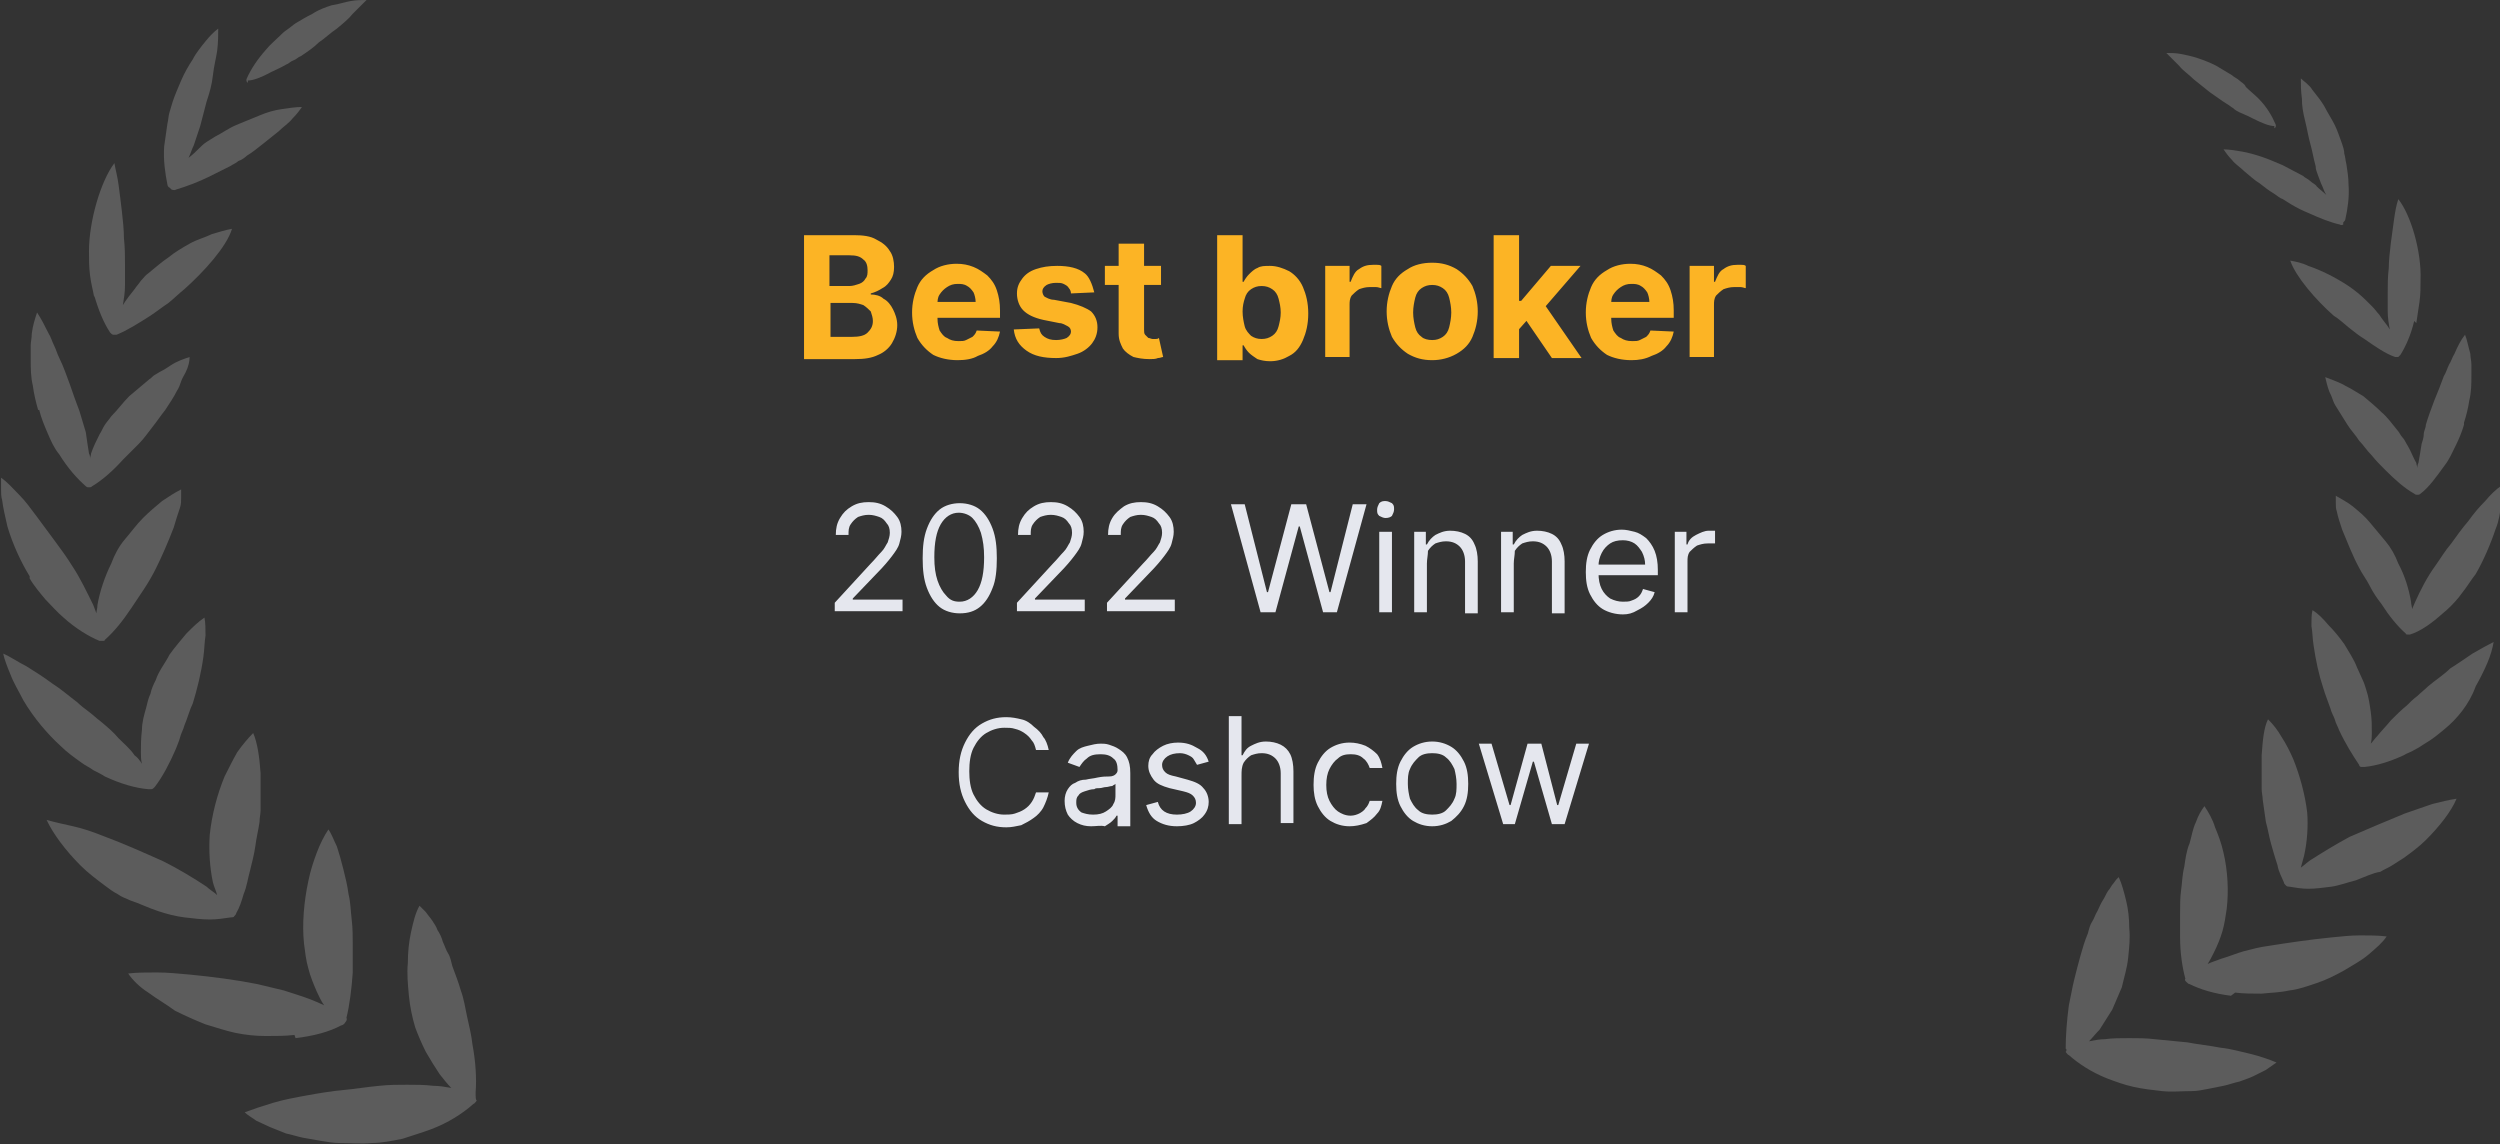 <?xml version="1.0" encoding="utf-8"?>
<!-- Generator: Adobe Illustrator 25.4.1, SVG Export Plug-In . SVG Version: 6.00 Build 0)  -->
<svg version="1.1" id="Layer_1" xmlns="http://www.w3.org/2000/svg" xmlns:xlink="http://www.w3.org/1999/xlink" x="0px" y="0px"
	 viewBox="0 0 236 108" style="enable-background:new 0 0 236 108;" xml:space="preserve">
<rect x="0" y="0" width="236" height="108" fill="#333333" stroke="none"/>
<style type="text/css">
	.st0{opacity:0.2;fill:#FFFFFF;enable-background:new    ;}
	.st1{fill:#FCB425;}
	.st2{fill:#E5E7EE;}
</style>
<path class="st0" d="M45,103.9c0,0-0.2,0.3-0.3,0.3c-1,0.9-2.4,1.8-4,2.4c-0.8,0.3-1.8,0.6-2.7,0.9c-1,0.2-2,0.4-2.9,0.4
	c-1,0.1-2,0-3.1,0c-0.5,0-1.1-0.1-1.7-0.2c-0.6-0.1-1.1-0.2-1.7-0.3c-0.5-0.1-1.1-0.3-1.6-0.4c-0.5-0.2-1-0.4-1.5-0.6
	c-0.4-0.2-0.9-0.4-1.3-0.6c-0.4-0.3-0.8-0.5-1.1-0.8c0.8-0.3,1.7-0.6,2.7-0.9c1-0.3,2.1-0.5,3.2-0.7c1.1-0.2,2.3-0.4,3.4-0.5
	c1.1-0.1,2.3-0.3,3.4-0.4c0.9-0.1,1.8-0.1,2.6-0.1c0.9,0,1.7,0,2.5,0.1c0.6,0,1.1,0.1,1.7,0.2c-0.4-0.4-0.7-0.8-1.1-1.3
	c-0.4-0.6-0.9-1.4-1.3-2.1c-0.4-0.8-0.7-1.5-1-2.3c-0.3-1-0.5-2-0.6-3c-0.1-1.1-0.2-2.1-0.1-3.1c0-1,0.1-2,0.3-2.9
	c0.2-0.9,0.4-1.8,0.8-2.5c0.2,0.2,0.4,0.4,0.6,0.6c0.2,0.3,0.4,0.5,0.6,0.8c0.2,0.3,0.4,0.6,0.5,0.9c0.2,0.3,0.4,0.7,0.5,1.1
	c0.2,0.4,0.3,0.8,0.5,1.1s0.3,0.8,0.4,1.2c0.3,0.8,0.6,1.6,0.8,2.3c0.3,0.8,0.4,1.6,0.6,2.5c0.2,0.9,0.4,1.7,0.5,2.6
	c0.3,1.6,0.4,3.2,0.3,4.5C44.9,103.6,44.9,103.8,45,103.9L45,103.9z M27.9,98c1.7-0.2,3.2-0.6,4.3-1.2c0.1,0,0.3-0.1,0.4-0.3
	c0.1-0.1,0.2-0.3,0.1-0.4c0.3-1.2,0.5-2.8,0.6-4.3c0-0.8,0-1.7,0-2.5s0-1.7-0.1-2.5c-0.1-0.8-0.1-1.6-0.3-2.4
	c-0.1-0.8-0.3-1.6-0.5-2.4c-0.2-0.8-0.4-1.5-0.6-2.1c-0.3-0.6-0.5-1.2-0.8-1.6c-0.4,0.6-0.8,1.4-1.1,2.2c-0.3,0.8-0.6,1.7-0.8,2.7
	c-0.4,1.9-0.6,4-0.4,5.9c0.1,0.8,0.2,1.6,0.4,2.3c0.2,0.8,0.5,1.5,0.8,2.2c0.2,0.4,0.4,0.9,0.7,1.3c-0.4-0.2-0.9-0.4-1.4-0.6
	c-0.8-0.3-1.5-0.5-2.4-0.8c-0.8-0.2-1.7-0.4-2.5-0.6c-2-0.4-4.3-0.7-6.4-0.9c-1.1-0.1-2.1-0.2-3.1-0.2c-1,0-1.9,0-2.7,0.1
	c0.4,0.6,1.1,1.3,1.9,1.8c0.8,0.6,1.7,1.1,2.5,1.7c1,0.5,1.9,0.9,2.9,1.3c1,0.3,1.9,0.6,2.8,0.8c1,0.2,1.9,0.3,2.9,0.3
	c1,0,1.8,0,2.7-0.1L27.9,98z M14.9,86c0.9,0.3,1.7,0.5,2.5,0.6c0.8,0.1,1.7,0.2,2.4,0.2c0.7,0,1.3-0.1,2-0.2c0.1,0,0.3,0,0.3-0.1
	c0.1-0.1,0.2-0.2,0.2-0.3c0.3-0.5,0.5-1.1,0.7-1.8c0.3-0.7,0.4-1.5,0.6-2.2c0.2-0.8,0.4-1.6,0.5-2.3c0.1-0.8,0.3-1.6,0.4-2.3
	c0-0.4,0.1-0.8,0.1-1.1c0-0.4,0-0.8,0-1.2c0-0.8,0-1.6,0-2.3c-0.1-1.5-0.3-2.9-0.7-3.8c-0.5,0.5-1,1.1-1.5,1.8
	c-0.4,0.7-0.8,1.5-1.2,2.3c-0.7,1.7-1.2,3.6-1.4,5.5c-0.1,1.5,0,3.1,0.3,4.5c0.1,0.4,0.3,0.8,0.4,1.2c-0.3-0.3-0.7-0.5-1-0.8
	c-1.2-0.8-2.7-1.7-4.1-2.4c-1.8-0.8-3.8-1.7-5.7-2.4c-1-0.4-1.9-0.7-2.8-0.9s-1.8-0.4-2.5-0.6c0.6,1.3,1.8,2.9,3.2,4.3
	c0.7,0.7,1.5,1.3,2.3,1.9c0.4,0.3,0.8,0.6,1.2,0.8c0.4,0.3,0.8,0.4,1.2,0.6C13.2,85.3,14,85.7,14.9,86L14.9,86z M5.7,70.4
	c0.6,0.6,1.3,1.1,2,1.6c0.4,0.3,0.7,0.4,1.1,0.7c0.4,0.2,0.8,0.4,1.1,0.6c1.5,0.7,2.9,1.1,4.1,1.2c0.1,0,0.2,0,0.3,0
	c0.1,0,0.2-0.1,0.3-0.2c0.7-0.9,1.4-2.2,2-3.6c0.1-0.3,0.3-0.7,0.4-1.1c0.1-0.4,0.3-0.7,0.4-1.1c0.3-0.7,0.5-1.5,0.8-2.1
	c0.4-1.3,0.8-2.9,1-4.4c0.1-0.7,0.1-1.4,0.2-2c0-0.6,0-1.2-0.1-1.7c-0.6,0.4-1.1,0.9-1.7,1.5c-0.5,0.6-1.1,1.3-1.6,2
	c-0.4,0.8-1,1.5-1.3,2.4c-0.2,0.4-0.4,0.8-0.5,1.3c-0.2,0.4-0.3,0.9-0.4,1.3c-0.2,0.7-0.4,1.4-0.4,2.1c-0.1,0.8-0.1,1.5-0.1,2.1
	c0,0.4,0,0.7,0.1,1.1c-0.2-0.3-0.4-0.6-0.7-0.8c-0.4-0.6-1-1.1-1.5-1.6c-0.5-0.6-1.1-1.1-1.7-1.6c-0.4-0.3-0.7-0.6-1.1-0.9
	c-0.4-0.3-0.8-0.6-1.1-0.9c-0.8-0.6-1.6-1.3-2.4-1.8c-0.8-0.6-1.6-1.1-2.4-1.6c-0.8-0.4-1.5-0.9-2.2-1.2C0.4,62.2,0.7,63,1,63.7
	c0.3,0.8,0.8,1.6,1.2,2.4C3.2,67.8,4.5,69.3,5.7,70.4L5.7,70.4z M2.8,54.6c0.4,0.7,1,1.4,1.5,2c0.6,0.6,1.1,1.2,1.7,1.7
	c1.1,1,2.4,1.8,3.4,2.2c0,0,0.1,0,0.3,0c0.1,0,0.2,0,0.2-0.1c0.9-0.8,1.7-1.8,2.5-3c0.4-0.6,0.8-1.2,1.2-1.8
	c0.4-0.6,0.8-1.3,1.1-1.9c0.6-1.2,1.2-2.6,1.7-3.9c0.2-0.7,0.4-1.3,0.6-1.9c0.1-0.3,0.1-0.6,0.1-0.9c0-0.3,0-0.5,0-0.8
	c-0.6,0.3-1.2,0.7-1.8,1.1c-0.6,0.5-1.2,1-1.8,1.6c-0.6,0.6-1.1,1.3-1.7,2s-1,1.5-1.3,2.3c-0.6,1.2-1.1,2.7-1.3,3.9
	c0,0.3-0.1,0.6-0.1,0.8c-0.1-0.3-0.2-0.5-0.3-0.8c-0.6-1.2-1.2-2.5-2-3.7c-0.5-0.8-1-1.5-1.6-2.3c-0.6-0.8-1.1-1.5-1.7-2.3
	c-0.6-0.8-1.1-1.5-1.7-2.1c-0.6-0.6-1.1-1.2-1.7-1.6c0,0.3,0,0.6,0,1c0,0.4,0,0.8,0.1,1.1c0.1,0.8,0.3,1.6,0.5,2.5
	c0.5,1.7,1.3,3.4,2.1,4.7L2.8,54.6z M3.7,38.7c0.2,0.8,0.5,1.5,0.8,2.2c0.3,0.7,0.6,1.4,1.1,2c0.8,1.3,1.7,2.3,2.5,3
	c0,0,0.1,0.1,0.2,0.1c0,0,0.1,0,0.1,0c0,0,0.1,0,0.1,0c0,0,0.1,0,0.2-0.1c1-0.6,2-1.5,2.9-2.5c0.5-0.5,1-1,1.5-1.5
	c0.5-0.5,0.9-1.1,1.3-1.6c0.4-0.5,0.8-1.1,1.2-1.6c0.4-0.6,0.8-1.2,1.1-1.8c0.2-0.3,0.3-0.6,0.4-0.9c0.1-0.3,0.3-0.6,0.4-0.8
	c0.3-0.6,0.4-1.1,0.4-1.5c-0.6,0.2-1.2,0.4-1.8,0.8c-0.3,0.2-0.6,0.4-1,0.6c-0.2,0.1-0.3,0.2-0.5,0.3c-0.2,0.1-0.3,0.3-0.5,0.4
	c-0.6,0.5-1.3,1.1-1.9,1.6c-0.6,0.6-1.1,1.3-1.7,1.9c-0.2,0.3-0.4,0.5-0.6,0.8c-0.2,0.3-0.3,0.6-0.5,0.9c-0.3,0.6-0.6,1.2-0.8,1.8
	c0,0.2-0.1,0.3-0.1,0.5c0-0.2,0-0.3-0.1-0.5c-0.1-0.6-0.2-1.3-0.3-2c-0.1-0.3-0.2-0.7-0.3-1c-0.1-0.3-0.2-0.7-0.3-1
	c-0.3-0.8-0.6-1.6-0.9-2.5c-0.3-0.8-0.6-1.7-1-2.5c-0.2-0.4-0.3-0.8-0.5-1.2c-0.2-0.4-0.3-0.8-0.5-1.1c-0.4-0.8-0.7-1.4-1.1-2
	c-0.2,0.6-0.4,1.2-0.5,2c0,0.4-0.1,0.8-0.1,1.1s0,0.8,0,1.3c0,0.8,0,1.7,0.2,2.5c0.1,0.8,0.3,1.6,0.5,2.3H3.7z M8.9,27.9
	c0.4,1.4,0.9,2.6,1.5,3.5c0.1,0.1,0.2,0.2,0.3,0.2c0.1,0,0.2,0,0.3,0c1-0.4,2.1-1.1,3.2-1.8c0.6-0.4,1.1-0.8,1.7-1.2
	c0.5-0.4,1-0.9,1.5-1.3c1.8-1.6,4-4,4.5-5.7c-0.6,0.1-1.2,0.3-1.9,0.5c-0.6,0.3-1.4,0.5-2.1,0.9c-0.7,0.4-1.4,0.8-2,1.3
	c-0.6,0.4-1.3,1-1.9,1.5c-0.3,0.2-0.4,0.4-0.7,0.7c-0.2,0.3-0.4,0.5-0.6,0.8c-0.4,0.5-0.8,1-1.1,1.5c0,0,0,0,0,0.1c0,0,0,0,0-0.1
	c0.1-0.6,0.2-1.2,0.2-1.9c0-0.3,0-0.6,0-1c0-0.3,0-0.6,0-0.9c0-0.8,0-1.6-0.1-2.5c0-0.8-0.1-1.7-0.2-2.6c-0.1-0.9-0.2-1.6-0.3-2.4
	c-0.1-0.8-0.3-1.5-0.4-2.1c-1.3,1.7-2.4,5.5-2.4,8.3c0,0.8,0,1.5,0.1,2.3c0.1,0.8,0.3,1.5,0.4,2.1L8.9,27.9z M16.2,17.9
	c0,0,0.3,0.1,0.4,0c1-0.3,2.1-0.7,3.3-1.3c0.6-0.3,1.2-0.6,1.8-0.9c0.3-0.2,0.6-0.3,0.8-0.5c0.3-0.1,0.6-0.3,0.8-0.5
	c0.5-0.3,1-0.7,1.5-1.1c0.5-0.4,1-0.8,1.5-1.2c0.4-0.4,1-0.8,1.3-1.2c0.4-0.4,0.7-0.8,0.9-1.1c-0.6,0-1.2,0.1-1.9,0.2
	c-0.7,0.1-1.4,0.3-2.1,0.6c-0.7,0.3-1.5,0.6-2.2,0.9c-0.7,0.3-1.4,0.8-2,1.1c-0.3,0.2-0.5,0.3-0.8,0.5c-0.3,0.2-0.5,0.4-0.7,0.6
	c-0.3,0.3-0.6,0.6-1,0.9c0.2-0.4,0.3-0.8,0.5-1.2c0.1-0.3,0.2-0.6,0.3-0.9c0.1-0.3,0.2-0.6,0.3-0.9c0.2-0.8,0.4-1.5,0.6-2.3
	C19.8,8.7,20,8,20.1,7.1s0.3-1.6,0.4-2.3c0.1-0.8,0.1-1.5,0.1-2.1c-0.4,0.3-0.8,0.7-1.2,1.2c-0.4,0.5-0.9,1.1-1.2,1.7
	c-0.4,0.6-0.8,1.3-1.1,2c-0.3,0.7-0.6,1.4-0.8,2c-0.1,0.3-0.2,0.7-0.3,1c-0.1,0.3-0.1,0.7-0.2,1.1c-0.1,0.7-0.2,1.4-0.3,2.1
	c-0.1,1.3,0.1,2.6,0.3,3.6c0,0.1,0.1,0.3,0.2,0.3L16.2,17.9z M23.4,7.6c0.5,0,1.3-0.3,2.2-0.8c0.4-0.2,0.9-0.4,1.4-0.7
	c0.3-0.1,0.4-0.3,0.7-0.4c0.3-0.1,0.4-0.3,0.7-0.4C29,4.9,29.6,4.5,30.1,4c0.6-0.4,1.1-0.9,1.7-1.3c0.6-0.5,1.1-0.9,1.5-1.4
	c0.4-0.4,0.9-0.9,1.3-1.3c-0.4,0-1,0-1.5,0.1c-0.6,0.1-1.1,0.3-1.8,0.4c-0.6,0.2-1.2,0.4-1.8,0.8c-0.6,0.3-1.1,0.6-1.6,0.9
	c-0.3,0.2-0.5,0.4-0.8,0.6c-0.3,0.2-0.5,0.4-0.7,0.6c-0.4,0.4-0.9,0.8-1.3,1.3c-0.8,0.9-1.4,1.8-1.8,2.7c-0.1,0.2,0,0.4,0.1,0.4V7.6
	z"/>
<path class="st1" d="M75.9,33.8V22.2h4.7c0.9,0,1.6,0.1,2.1,0.4c0.6,0.3,1,0.6,1.3,1.1c0.3,0.4,0.4,1,0.4,1.5c0,0.5-0.1,0.9-0.3,1.2
	c-0.2,0.3-0.4,0.6-0.8,0.8c-0.3,0.2-0.7,0.4-1.1,0.5v0.1c0.4,0,0.9,0.1,1.2,0.4c0.4,0.2,0.7,0.6,0.9,1c0.2,0.4,0.4,0.9,0.4,1.5
	c0,0.6-0.2,1.2-0.5,1.7c-0.3,0.5-0.8,0.9-1.3,1.1c-0.6,0.3-1.3,0.4-2.2,0.4H75.9z M78.4,31.8h2c0.7,0,1.2-0.1,1.5-0.4
	c0.3-0.3,0.5-0.6,0.5-1.1c0-0.3-0.1-0.6-0.2-0.9c-0.2-0.2-0.4-0.4-0.7-0.6c-0.3-0.1-0.6-0.2-1-0.2h-2.1V31.8z M78.4,27h1.8
	c0.3,0,0.6-0.1,0.9-0.2c0.3-0.1,0.5-0.3,0.6-0.5c0.2-0.2,0.2-0.5,0.2-0.8c0-0.4-0.1-0.8-0.4-1c-0.3-0.3-0.7-0.4-1.3-0.4h-1.9V27z
	 M90.4,34c-0.9,0-1.7-0.2-2.3-0.5c-0.6-0.4-1.1-0.9-1.5-1.6c-0.3-0.7-0.5-1.5-0.5-2.4c0-0.9,0.2-1.7,0.5-2.4
	c0.3-0.7,0.8-1.2,1.5-1.6c0.6-0.4,1.4-0.6,2.2-0.6c0.6,0,1.1,0.1,1.6,0.3c0.5,0.2,0.9,0.5,1.3,0.8c0.4,0.4,0.7,0.8,0.9,1.4
	c0.2,0.6,0.3,1.2,0.3,1.9v0.7H87v-1.5h5.1c0-0.3-0.1-0.7-0.2-0.9c-0.2-0.3-0.4-0.5-0.6-0.6c-0.3-0.2-0.6-0.2-0.9-0.2
	c-0.4,0-0.7,0.1-1,0.3c-0.3,0.2-0.5,0.4-0.7,0.7c-0.2,0.3-0.2,0.6-0.2,0.9v1.4c0,0.4,0.1,0.8,0.2,1.1c0.2,0.3,0.4,0.6,0.7,0.7
	c0.3,0.2,0.6,0.3,1.1,0.3c0.3,0,0.5,0,0.7-0.1c0.2-0.1,0.4-0.2,0.6-0.3c0.2-0.2,0.3-0.3,0.4-0.6l2.2,0.1c-0.1,0.5-0.3,1-0.7,1.4
	c-0.3,0.4-0.8,0.7-1.4,0.9C91.8,33.9,91.1,34,90.4,34z M103.3,27.6l-2.2,0.1c0-0.2-0.1-0.4-0.2-0.5c-0.1-0.2-0.3-0.3-0.5-0.4
	c-0.2-0.1-0.4-0.1-0.7-0.1c-0.4,0-0.7,0.1-0.9,0.2c-0.3,0.2-0.4,0.4-0.4,0.6c0,0.2,0.1,0.4,0.2,0.5c0.2,0.1,0.5,0.3,0.9,0.3l1.6,0.3
	c0.8,0.2,1.5,0.5,1.9,0.8c0.4,0.4,0.6,0.9,0.6,1.5c0,0.6-0.2,1.1-0.5,1.5c-0.3,0.4-0.8,0.8-1.4,1c-0.6,0.2-1.2,0.4-2,0.4
	c-1.2,0-2.1-0.2-2.8-0.7c-0.7-0.5-1.1-1.1-1.2-2l2.4-0.1c0.1,0.4,0.2,0.6,0.5,0.8c0.3,0.2,0.6,0.3,1.1,0.3c0.4,0,0.8-0.1,1-0.2
	c0.3-0.2,0.4-0.4,0.4-0.6c0-0.2-0.1-0.4-0.3-0.5c-0.2-0.1-0.5-0.3-0.8-0.3l-1.5-0.3c-0.9-0.2-1.5-0.5-1.9-0.9
	c-0.4-0.4-0.6-1-0.6-1.6c0-0.6,0.2-1,0.5-1.4c0.3-0.4,0.7-0.7,1.3-0.9c0.6-0.2,1.2-0.3,2-0.3c1.1,0,2,0.2,2.6,0.7
	C102.8,26.1,103.1,26.8,103.3,27.6z M109.6,25.1v1.8h-5.3v-1.8H109.6z M105.6,23h2.4v8.1c0,0.2,0,0.4,0.1,0.5
	c0.1,0.1,0.2,0.2,0.3,0.3c0.1,0,0.3,0.1,0.4,0.1c0.1,0,0.2,0,0.3,0c0.1,0,0.2,0,0.3-0.1l0.4,1.8c-0.1,0-0.3,0.1-0.5,0.1
	c-0.2,0.1-0.5,0.1-0.8,0.1c-0.6,0-1.1-0.1-1.5-0.2c-0.4-0.2-0.8-0.5-1-0.8c-0.2-0.4-0.4-0.8-0.4-1.4V23z M114.9,33.8V22.2h2.4v4.4
	h0.1c0.1-0.2,0.3-0.5,0.5-0.7c0.2-0.2,0.5-0.5,0.8-0.6c0.3-0.2,0.7-0.2,1.2-0.2c0.6,0,1.2,0.2,1.8,0.5c0.5,0.3,1,0.8,1.3,1.5
	c0.3,0.7,0.5,1.5,0.5,2.5c0,1-0.2,1.8-0.5,2.5c-0.3,0.7-0.7,1.2-1.3,1.5c-0.5,0.3-1.1,0.5-1.8,0.5c-0.5,0-0.9-0.1-1.2-0.2
	c-0.3-0.2-0.6-0.4-0.8-0.6c-0.2-0.2-0.4-0.5-0.5-0.7h-0.1v1.4H114.9z M117.3,29.4c0,0.5,0.1,1,0.2,1.4c0.1,0.4,0.4,0.7,0.6,0.9
	c0.3,0.2,0.6,0.3,1,0.3c0.4,0,0.7-0.1,1-0.3c0.3-0.2,0.5-0.5,0.6-0.9c0.1-0.4,0.2-0.8,0.2-1.3c0-0.5-0.1-0.9-0.2-1.3
	c-0.1-0.4-0.3-0.7-0.6-0.9c-0.3-0.2-0.6-0.3-1-0.3c-0.4,0-0.7,0.1-1,0.3c-0.3,0.2-0.5,0.5-0.6,0.9C117.4,28.5,117.3,28.9,117.3,29.4
	z M125.1,33.8v-8.7h2.3v1.5h0.1c0.2-0.5,0.4-1,0.8-1.2c0.4-0.3,0.8-0.4,1.3-0.4c0.1,0,0.3,0,0.4,0c0.1,0,0.3,0,0.4,0.1v2.1
	c-0.1,0-0.3-0.1-0.5-0.1c-0.2,0-0.4,0-0.6,0c-0.4,0-0.7,0.1-1,0.2c-0.3,0.2-0.5,0.4-0.7,0.6c-0.2,0.3-0.2,0.6-0.2,0.9v4.9H125.1z
	 M135.2,34c-0.9,0-1.6-0.2-2.3-0.6c-0.6-0.4-1.1-0.9-1.5-1.6c-0.3-0.7-0.5-1.5-0.5-2.4c0-0.9,0.2-1.7,0.5-2.4
	c0.3-0.7,0.8-1.2,1.5-1.6c0.6-0.4,1.4-0.6,2.3-0.6c0.9,0,1.6,0.2,2.3,0.6c0.6,0.4,1.1,0.9,1.5,1.6c0.3,0.7,0.5,1.5,0.5,2.4
	c0,0.9-0.2,1.7-0.5,2.4c-0.3,0.7-0.8,1.2-1.5,1.6C136.8,33.8,136,34,135.2,34z M135.2,32.1c0.4,0,0.7-0.1,1-0.3
	c0.3-0.2,0.5-0.5,0.6-0.9c0.1-0.4,0.2-0.9,0.2-1.4s-0.1-1-0.2-1.4c-0.1-0.4-0.3-0.7-0.6-0.9c-0.3-0.2-0.6-0.3-1-0.3
	c-0.4,0-0.7,0.1-1,0.3c-0.3,0.2-0.5,0.5-0.6,0.9c-0.1,0.4-0.2,0.9-0.2,1.4s0.1,1,0.2,1.4c0.1,0.4,0.3,0.7,0.6,0.9
	C134.4,32,134.8,32.1,135.2,32.1z M143.2,31.3l0-2.9h0.4l2.8-3.3h2.8l-3.8,4.4h-0.6L143.2,31.3z M141,33.8V22.2h2.4v11.6H141z
	 M146.5,33.8l-2.6-3.8l1.6-1.7l3.8,5.5H146.5z M154,34c-0.9,0-1.7-0.2-2.3-0.5c-0.6-0.4-1.1-0.9-1.5-1.6c-0.3-0.7-0.5-1.5-0.5-2.4
	c0-0.9,0.2-1.7,0.5-2.4c0.3-0.7,0.8-1.2,1.5-1.6c0.6-0.4,1.4-0.6,2.2-0.6c0.6,0,1.1,0.1,1.6,0.3c0.5,0.2,0.9,0.5,1.3,0.8
	c0.4,0.4,0.7,0.8,0.9,1.4c0.2,0.6,0.3,1.2,0.3,1.9v0.7h-7.4v-1.5h5.1c0-0.3-0.1-0.7-0.2-0.9c-0.2-0.3-0.4-0.5-0.6-0.6
	c-0.3-0.2-0.6-0.2-0.9-0.2c-0.4,0-0.7,0.1-1,0.3c-0.3,0.2-0.5,0.4-0.7,0.7c-0.2,0.3-0.2,0.6-0.2,0.9v1.4c0,0.4,0.1,0.8,0.2,1.1
	c0.2,0.3,0.4,0.6,0.7,0.7c0.3,0.2,0.6,0.3,1.1,0.3c0.3,0,0.5,0,0.7-0.1c0.2-0.1,0.4-0.2,0.6-0.3c0.2-0.2,0.3-0.3,0.4-0.6l2.2,0.1
	c-0.1,0.5-0.3,1-0.7,1.4c-0.3,0.4-0.8,0.7-1.4,0.9C155.3,33.9,154.7,34,154,34z M159.5,33.8v-8.7h2.3v1.5h0.1c0.2-0.5,0.4-1,0.8-1.2
	c0.4-0.3,0.8-0.4,1.3-0.4c0.1,0,0.3,0,0.4,0c0.1,0,0.3,0,0.4,0.1v2.1c-0.1,0-0.3-0.1-0.5-0.1s-0.4,0-0.6,0c-0.4,0-0.7,0.1-1,0.2
	c-0.3,0.2-0.5,0.4-0.7,0.6c-0.2,0.3-0.2,0.6-0.2,0.9v4.9H159.5z"/>
<path class="st2" d="M78.8,57.8v-0.9l3.4-3.7c0.4-0.4,0.7-0.8,1-1.1c0.3-0.3,0.4-0.6,0.6-0.9c0.1-0.3,0.2-0.6,0.2-0.9
	c0-0.4-0.1-0.7-0.3-0.9c-0.2-0.3-0.4-0.5-0.7-0.6c-0.3-0.1-0.6-0.2-1-0.2c-0.4,0-0.7,0.1-1,0.2c-0.3,0.2-0.5,0.4-0.7,0.7
	c-0.2,0.3-0.2,0.6-0.2,1h-1.2c0-0.6,0.1-1.1,0.4-1.6c0.3-0.5,0.6-0.8,1.1-1.1c0.5-0.3,1-0.4,1.6-0.4c0.6,0,1.1,0.1,1.6,0.4
	s0.8,0.6,1.1,1c0.3,0.4,0.4,0.9,0.4,1.4c0,0.4-0.1,0.7-0.2,1.1c-0.1,0.4-0.4,0.8-0.7,1.2c-0.3,0.4-0.8,1-1.4,1.6l-2.3,2.4v0.1h4.7
	v1.1H78.8z M90.6,57.9c-0.7,0-1.4-0.2-1.9-0.6c-0.5-0.4-0.9-1-1.2-1.8c-0.3-0.8-0.4-1.7-0.4-2.8c0-1.1,0.1-2,0.4-2.8
	c0.3-0.8,0.7-1.4,1.2-1.8c0.5-0.4,1.2-0.6,1.9-0.6c0.7,0,1.4,0.2,1.9,0.6c0.5,0.4,0.9,1,1.2,1.8c0.3,0.8,0.4,1.7,0.4,2.8
	c0,1.1-0.1,2.1-0.4,2.8c-0.3,0.8-0.7,1.4-1.2,1.8C92,57.7,91.4,57.9,90.6,57.9z M90.6,56.8c0.7,0,1.3-0.4,1.7-1.1
	c0.4-0.7,0.6-1.7,0.6-3.1c0-0.9-0.1-1.6-0.3-2.3c-0.2-0.6-0.5-1.1-0.8-1.4c-0.3-0.3-0.8-0.5-1.3-0.5c-0.7,0-1.3,0.4-1.7,1.1
	c-0.4,0.7-0.6,1.7-0.6,3.1c0,0.9,0.1,1.6,0.3,2.2c0.2,0.6,0.5,1.1,0.8,1.4C89.7,56.7,90.1,56.8,90.6,56.8z M96,57.8v-0.9l3.4-3.7
	c0.4-0.4,0.7-0.8,1-1.1c0.3-0.3,0.4-0.6,0.6-0.9c0.1-0.3,0.2-0.6,0.2-0.9c0-0.4-0.1-0.7-0.3-0.9c-0.2-0.3-0.4-0.5-0.7-0.6
	c-0.3-0.1-0.6-0.2-1-0.2c-0.4,0-0.7,0.1-1,0.2c-0.3,0.2-0.5,0.4-0.7,0.7c-0.2,0.3-0.2,0.6-0.2,1h-1.2c0-0.6,0.1-1.1,0.4-1.6
	c0.3-0.5,0.6-0.8,1.1-1.1c0.5-0.3,1-0.4,1.6-0.4c0.6,0,1.1,0.1,1.6,0.4s0.8,0.6,1.1,1c0.3,0.4,0.4,0.9,0.4,1.4
	c0,0.4-0.1,0.7-0.2,1.1c-0.1,0.4-0.4,0.8-0.7,1.2c-0.3,0.4-0.8,1-1.4,1.6l-2.3,2.4v0.1h4.7v1.1H96z M104.5,57.8v-0.9l3.4-3.7
	c0.4-0.4,0.7-0.8,1-1.1c0.3-0.3,0.4-0.6,0.6-0.9c0.1-0.3,0.2-0.6,0.2-0.9c0-0.4-0.1-0.7-0.3-0.9c-0.2-0.3-0.4-0.5-0.7-0.6
	c-0.3-0.1-0.6-0.2-1-0.2c-0.4,0-0.7,0.1-1,0.2c-0.3,0.2-0.5,0.4-0.7,0.7c-0.2,0.3-0.2,0.6-0.2,1h-1.2c0-0.6,0.1-1.1,0.4-1.6
	c0.3-0.5,0.7-0.8,1.1-1.1c0.5-0.3,1-0.4,1.6-0.4c0.6,0,1.1,0.1,1.6,0.4c0.5,0.3,0.8,0.6,1.1,1c0.3,0.4,0.4,0.9,0.4,1.4
	c0,0.4-0.1,0.7-0.2,1.1c-0.1,0.4-0.4,0.8-0.7,1.2c-0.3,0.4-0.8,1-1.4,1.6l-2.3,2.4v0.1h4.7v1.1H104.5z M119,57.8l-2.8-10.2h1.3
	l2.1,8.3h0.1l2.2-8.3h1.4l2.2,8.3h0.1l2.1-8.3h1.3l-2.8,10.2h-1.3l-2.2-8.1h-0.1l-2.2,8.1H119z M130.2,57.8v-7.6h1.2v7.6H130.2z
	 M130.8,48.9c-0.2,0-0.4-0.1-0.6-0.2c-0.2-0.2-0.2-0.3-0.2-0.6c0-0.2,0.1-0.4,0.2-0.6c0.2-0.2,0.4-0.2,0.6-0.2
	c0.2,0,0.4,0.1,0.6,0.2c0.2,0.2,0.2,0.3,0.2,0.6c0,0.2-0.1,0.4-0.2,0.6C131.3,48.8,131.1,48.9,130.8,48.9z M134.7,53.2v4.6h-1.2
	v-7.6h1.1v1.2h0.1c0.2-0.4,0.5-0.7,0.8-0.9c0.4-0.2,0.8-0.4,1.4-0.4c0.5,0,1,0.1,1.4,0.3c0.4,0.2,0.7,0.5,0.9,1
	c0.2,0.4,0.3,1,0.3,1.6v4.9h-1.2V53c0-0.6-0.2-1.1-0.5-1.4c-0.3-0.3-0.7-0.5-1.3-0.5c-0.4,0-0.7,0.1-1,0.2c-0.3,0.2-0.5,0.4-0.7,0.7
	C134.8,52.4,134.7,52.8,134.7,53.2z M142.9,53.2v4.6h-1.2v-7.6h1.1v1.2h0.1c0.2-0.4,0.5-0.7,0.8-0.9c0.4-0.2,0.8-0.4,1.4-0.4
	c0.5,0,1,0.1,1.4,0.3c0.4,0.2,0.7,0.5,0.9,1c0.2,0.4,0.3,1,0.3,1.6v4.9h-1.2V53c0-0.6-0.2-1.1-0.5-1.4c-0.3-0.3-0.7-0.5-1.3-0.5
	c-0.4,0-0.7,0.1-1,0.2c-0.3,0.2-0.5,0.4-0.7,0.7C143,52.4,142.9,52.8,142.9,53.2z M153.2,58c-0.7,0-1.4-0.2-1.9-0.5
	c-0.5-0.3-0.9-0.8-1.2-1.4c-0.3-0.6-0.4-1.3-0.4-2.1s0.1-1.5,0.4-2.1c0.3-0.6,0.7-1.1,1.2-1.4c0.5-0.3,1.1-0.5,1.8-0.5
	c0.4,0,0.8,0.1,1.2,0.2c0.4,0.1,0.7,0.3,1.1,0.6c0.3,0.3,0.6,0.7,0.8,1.2c0.2,0.5,0.3,1.1,0.3,1.8v0.5h-5.9v-1h4.7
	c0-0.4-0.1-0.8-0.3-1.2c-0.2-0.3-0.4-0.6-0.7-0.8c-0.3-0.2-0.7-0.3-1.1-0.3c-0.5,0-0.9,0.1-1.2,0.3c-0.3,0.2-0.6,0.5-0.8,0.9
	c-0.2,0.4-0.3,0.8-0.3,1.2v0.7c0,0.6,0.1,1.1,0.3,1.5c0.2,0.4,0.5,0.7,0.8,0.9c0.4,0.2,0.8,0.3,1.2,0.3c0.3,0,0.6,0,0.8-0.1
	c0.3-0.1,0.5-0.2,0.7-0.4c0.2-0.2,0.3-0.4,0.4-0.7l1.1,0.3c-0.1,0.4-0.3,0.7-0.6,1c-0.3,0.3-0.6,0.5-1,0.7
	C154.1,57.9,153.7,58,153.2,58z M158.1,57.8v-7.6h1.1v1.2h0.1c0.1-0.4,0.4-0.7,0.8-0.9c0.4-0.2,0.8-0.4,1.2-0.4c0.1,0,0.2,0,0.3,0
	c0.1,0,0.2,0,0.3,0v1.2c0,0-0.1,0-0.3,0c-0.1,0-0.3,0-0.4,0c-0.4,0-0.7,0.1-1,0.2c-0.3,0.2-0.5,0.4-0.7,0.6
	c-0.2,0.3-0.2,0.6-0.2,0.9v4.8H158.1z M99,70.8h-1.2c-0.1-0.4-0.2-0.7-0.4-0.9c-0.2-0.3-0.4-0.5-0.7-0.7c-0.3-0.2-0.5-0.3-0.9-0.4
	c-0.3-0.1-0.6-0.1-1-0.1c-0.6,0-1.2,0.2-1.7,0.5c-0.5,0.3-0.9,0.8-1.2,1.4c-0.3,0.6-0.4,1.4-0.4,2.2s0.1,1.6,0.4,2.2
	c0.3,0.6,0.7,1.1,1.2,1.4c0.5,0.3,1.1,0.5,1.7,0.5c0.3,0,0.7,0,1-0.1c0.3-0.1,0.6-0.2,0.9-0.4c0.3-0.2,0.5-0.4,0.7-0.7
	c0.2-0.3,0.3-0.6,0.4-0.9H99c-0.1,0.5-0.3,1-0.5,1.4c-0.2,0.4-0.6,0.8-0.9,1c-0.4,0.3-0.8,0.5-1.2,0.7c-0.5,0.1-0.9,0.2-1.4,0.2
	c-0.9,0-1.6-0.2-2.3-0.6c-0.7-0.4-1.2-1-1.6-1.8c-0.4-0.8-0.6-1.7-0.6-2.8s0.2-2,0.6-2.8c0.4-0.8,0.9-1.4,1.6-1.8
	c0.7-0.4,1.4-0.6,2.3-0.6c0.5,0,1,0.1,1.4,0.2c0.5,0.1,0.9,0.4,1.2,0.7c0.4,0.3,0.7,0.6,0.9,1C98.7,69.8,98.9,70.3,99,70.8z M103,78
	c-0.5,0-0.9-0.1-1.3-0.3c-0.4-0.2-0.7-0.5-0.9-0.8c-0.2-0.4-0.3-0.8-0.3-1.3c0-0.4,0.1-0.8,0.3-1.1c0.2-0.3,0.4-0.5,0.7-0.6
	c0.3-0.2,0.6-0.3,1-0.3c0.4-0.1,0.7-0.1,1.1-0.2c0.5-0.1,0.8-0.1,1.1-0.1c0.3,0,0.5-0.1,0.6-0.2c0.1-0.1,0.2-0.2,0.2-0.4v0
	c0-0.5-0.1-0.9-0.4-1.1c-0.3-0.3-0.7-0.4-1.2-0.4c-0.6,0-1,0.1-1.3,0.4c-0.3,0.2-0.5,0.5-0.7,0.8l-1.1-0.4c0.2-0.5,0.5-0.8,0.8-1.1
	c0.3-0.3,0.7-0.4,1.1-0.5c0.4-0.1,0.8-0.2,1.2-0.2c0.2,0,0.5,0,0.8,0.1c0.3,0.1,0.6,0.2,0.9,0.4c0.3,0.2,0.6,0.4,0.8,0.8
	c0.2,0.4,0.3,0.8,0.3,1.5v5h-1.2v-1h-0.1c-0.1,0.2-0.2,0.3-0.4,0.5c-0.2,0.2-0.4,0.3-0.7,0.5C103.9,77.9,103.5,78,103,78z
	 M103.2,76.9c0.5,0,0.9-0.1,1.2-0.3c0.3-0.2,0.6-0.4,0.7-0.7c0.2-0.3,0.2-0.6,0.2-0.9V74c-0.1,0.1-0.2,0.1-0.3,0.2
	c-0.2,0-0.4,0.1-0.6,0.1c-0.2,0-0.4,0.1-0.6,0.1c-0.2,0-0.4,0-0.5,0.1c-0.3,0-0.6,0.1-0.9,0.2c-0.3,0.1-0.5,0.2-0.6,0.4
	c-0.2,0.2-0.2,0.4-0.2,0.7c0,0.4,0.2,0.7,0.5,0.9C102.4,76.8,102.7,76.9,103.2,76.9z M114.1,71.9l-1.1,0.3c-0.1-0.2-0.2-0.3-0.3-0.5
	c-0.1-0.2-0.3-0.3-0.5-0.4c-0.2-0.1-0.5-0.2-0.8-0.2c-0.5,0-0.9,0.1-1.2,0.3c-0.3,0.2-0.5,0.5-0.5,0.8c0,0.3,0.1,0.5,0.3,0.7
	c0.2,0.2,0.5,0.3,1,0.4l1.1,0.3c0.7,0.2,1.2,0.4,1.5,0.8c0.3,0.3,0.5,0.8,0.5,1.3c0,0.4-0.1,0.8-0.4,1.2c-0.2,0.3-0.6,0.6-1,0.8
	c-0.4,0.2-1,0.3-1.6,0.3c-0.8,0-1.4-0.2-1.9-0.5c-0.5-0.3-0.8-0.8-1-1.5l1.1-0.3c0.1,0.4,0.3,0.7,0.6,0.9c0.3,0.2,0.7,0.3,1.2,0.3
	c0.5,0,1-0.1,1.3-0.3c0.3-0.2,0.5-0.5,0.5-0.8c0-0.3-0.1-0.5-0.3-0.7c-0.2-0.2-0.5-0.3-0.9-0.4l-1.3-0.3c-0.7-0.2-1.2-0.4-1.5-0.8
	c-0.3-0.4-0.5-0.8-0.5-1.3c0-0.4,0.1-0.8,0.4-1.1c0.2-0.3,0.6-0.6,1-0.8c0.4-0.2,0.9-0.3,1.4-0.3c0.8,0,1.3,0.2,1.8,0.5
	C113.6,70.9,113.9,71.3,114.1,71.9z M117.2,73.2v4.6H116V67.6h1.2v3.7h0.1c0.2-0.4,0.4-0.7,0.8-0.9c0.4-0.2,0.8-0.4,1.4-0.4
	c0.5,0,1,0.1,1.4,0.3c0.4,0.2,0.7,0.5,0.9,0.9c0.2,0.4,0.3,1,0.3,1.6v4.9h-1.2V73c0-0.6-0.2-1.1-0.5-1.4c-0.3-0.3-0.7-0.5-1.3-0.5
	c-0.4,0-0.7,0.1-1,0.2c-0.3,0.2-0.5,0.4-0.7,0.7C117.2,72.4,117.2,72.8,117.2,73.2z M127.4,78c-0.7,0-1.3-0.2-1.8-0.5
	c-0.5-0.3-0.9-0.8-1.2-1.4c-0.3-0.6-0.4-1.3-0.4-2c0-0.8,0.1-1.5,0.4-2.1c0.3-0.6,0.7-1.1,1.2-1.4c0.5-0.3,1.1-0.5,1.8-0.5
	c0.5,0,1,0.1,1.5,0.3c0.4,0.2,0.8,0.5,1.1,0.8c0.3,0.4,0.4,0.8,0.5,1.3h-1.2c-0.1-0.3-0.3-0.7-0.6-0.9c-0.3-0.3-0.7-0.4-1.2-0.4
	c-0.5,0-0.9,0.1-1.2,0.4c-0.3,0.2-0.6,0.6-0.8,1c-0.2,0.4-0.3,0.9-0.3,1.5c0,0.6,0.1,1.1,0.3,1.5c0.2,0.4,0.5,0.8,0.8,1
	c0.3,0.2,0.7,0.4,1.2,0.4c0.3,0,0.6-0.1,0.8-0.2c0.2-0.1,0.5-0.3,0.6-0.5c0.2-0.2,0.3-0.4,0.4-0.7h1.2c-0.1,0.5-0.2,0.9-0.5,1.2
	c-0.3,0.4-0.6,0.6-1,0.9C128.4,77.9,127.9,78,127.4,78z M135.2,78c-0.7,0-1.3-0.2-1.8-0.5c-0.5-0.3-0.9-0.8-1.2-1.4
	c-0.3-0.6-0.4-1.3-0.4-2.1c0-0.8,0.1-1.5,0.4-2.1c0.3-0.6,0.7-1.1,1.2-1.4c0.5-0.3,1.1-0.5,1.8-0.5c0.7,0,1.3,0.2,1.8,0.5
	c0.5,0.3,0.9,0.8,1.2,1.4c0.3,0.6,0.4,1.3,0.4,2.1c0,0.8-0.1,1.5-0.4,2.1c-0.3,0.6-0.7,1-1.2,1.4C136.5,77.8,135.9,78,135.2,78z
	 M135.2,76.9c0.5,0,1-0.1,1.3-0.4c0.3-0.3,0.6-0.6,0.8-1.1c0.2-0.4,0.2-0.9,0.2-1.4s-0.1-1-0.2-1.4c-0.2-0.4-0.4-0.8-0.8-1.1
	c-0.3-0.3-0.8-0.4-1.3-0.4c-0.5,0-1,0.1-1.3,0.4c-0.3,0.3-0.6,0.6-0.8,1.1c-0.2,0.4-0.2,0.9-0.2,1.4s0.1,1,0.2,1.4
	c0.2,0.4,0.4,0.8,0.8,1.1C134.2,76.8,134.7,76.9,135.2,76.9z M141.9,77.8l-2.3-7.6h1.2l1.7,5.8h0.1l1.6-5.8h1.3L147,76h0.1l1.7-5.8
	h1.2l-2.3,7.6h-1.2l-1.7-5.9h-0.1l-1.7,5.9H141.9z"/>
<path class="st0" d="M195,99.3c0,0,0.2,0.3,0.3,0.3c0.9,0.8,2.1,1.6,3.6,2.2c0.8,0.3,1.6,0.6,2.5,0.8c0.9,0.2,1.8,0.3,2.7,0.4
	c0.9,0.1,1.8,0,2.8,0c0.5,0,1-0.1,1.5-0.2c0.5-0.1,1-0.2,1.5-0.3c0.5-0.1,1-0.3,1.5-0.4c0.5-0.2,0.9-0.3,1.3-0.5
	c0.4-0.2,0.8-0.4,1.2-0.6c0.3-0.2,0.7-0.5,1-0.7c-0.7-0.3-1.6-0.6-2.4-0.8c-0.9-0.2-1.9-0.5-2.9-0.6c-1-0.2-2.1-0.3-3.1-0.5
	c-1-0.1-2.1-0.2-3.1-0.3c-0.8-0.1-1.6-0.1-2.4-0.1c-0.8,0-1.6,0-2.3,0.1c-0.5,0-1,0.1-1.5,0.2c0.3-0.3,0.6-0.7,1-1.1
	c0.4-0.6,0.8-1.3,1.2-1.9c0.3-0.7,0.6-1.4,0.9-2.1c0.2-0.9,0.5-1.8,0.6-2.8c0.1-1,0.2-1.9,0.1-2.8c0-0.9-0.1-1.8-0.3-2.6
	c-0.2-0.8-0.4-1.6-0.7-2.2c-0.2,0.2-0.3,0.3-0.5,0.6c-0.2,0.2-0.3,0.5-0.5,0.7c-0.2,0.3-0.3,0.6-0.5,0.9c-0.2,0.3-0.3,0.6-0.5,1
	c-0.2,0.3-0.3,0.7-0.5,1c-0.2,0.3-0.3,0.7-0.4,1.1c-0.3,0.7-0.5,1.4-0.7,2.1c-0.2,0.7-0.4,1.5-0.6,2.3c-0.2,0.8-0.3,1.5-0.5,2.4
	c-0.2,1.5-0.3,2.9-0.3,4.1C195.1,99,195.1,99.2,195,99.3L195,99.3z M210.6,94c-1.6-0.2-2.9-0.6-3.9-1.1c-0.1,0-0.2-0.1-0.3-0.2
	c-0.1-0.1-0.2-0.2-0.1-0.3c-0.3-1.1-0.5-2.5-0.5-3.9c0-0.7,0-1.5,0-2.3s0-1.5,0.1-2.2c0.1-0.7,0.1-1.4,0.3-2.2
	c0.1-0.7,0.2-1.5,0.5-2.2c0.2-0.7,0.3-1.4,0.6-2c0.2-0.6,0.5-1.1,0.8-1.5c0.4,0.6,0.8,1.3,1,2c0.3,0.7,0.6,1.5,0.8,2.4
	c0.4,1.7,0.5,3.6,0.3,5.3c-0.1,0.7-0.2,1.4-0.4,2.1c-0.2,0.7-0.5,1.4-0.8,2c-0.2,0.4-0.4,0.8-0.6,1.1c0.4-0.2,0.8-0.3,1.3-0.5
	c0.7-0.2,1.4-0.5,2.1-0.7c0.8-0.2,1.5-0.4,2.3-0.5c1.9-0.3,3.9-0.6,5.9-0.8c1-0.1,1.9-0.2,2.8-0.2c0.9,0,1.7,0,2.5,0.1
	c-0.4,0.6-1,1.1-1.7,1.7c-0.7,0.6-1.5,1-2.3,1.5c-0.9,0.5-1.7,0.9-2.6,1.2c-0.9,0.3-1.7,0.6-2.6,0.7c-0.9,0.2-1.7,0.2-2.6,0.3
	c-0.9,0-1.7,0-2.5-0.1L210.6,94z M222.4,83.1c-0.8,0.2-1.6,0.5-2.3,0.6c-0.8,0.1-1.5,0.2-2.2,0.2c-0.6,0-1.2-0.1-1.8-0.2
	c-0.1,0-0.2,0-0.3-0.1c-0.1-0.1-0.2-0.2-0.2-0.3c-0.2-0.5-0.5-1-0.6-1.6c-0.2-0.6-0.4-1.3-0.6-2c-0.2-0.7-0.3-1.4-0.5-2.1
	c-0.1-0.7-0.2-1.4-0.3-2.1c0-0.3-0.1-0.7-0.1-1c0-0.3,0-0.7,0-1.1c0-0.7,0-1.4,0-2.1c0.1-1.4,0.2-2.6,0.6-3.4c0.5,0.5,0.9,1,1.3,1.7
	c0.4,0.6,0.8,1.4,1.1,2.1c0.6,1.5,1.1,3.3,1.3,5c0.1,1.3,0,2.8-0.3,4.1c-0.1,0.4-0.2,0.7-0.3,1.1c0.3-0.2,0.6-0.5,0.9-0.7
	c1.1-0.7,2.4-1.5,3.7-2.2c1.6-0.7,3.5-1.5,5.2-2.2c0.9-0.3,1.7-0.6,2.6-0.9c0.8-0.2,1.6-0.4,2.3-0.5c-0.5,1.2-1.6,2.6-2.9,3.9
	c-0.6,0.6-1.4,1.2-2.1,1.7c-0.3,0.2-0.8,0.5-1.1,0.7c-0.3,0.2-0.8,0.4-1.1,0.6C224,82.4,223.2,82.8,222.4,83.1L222.4,83.1z
	 M230.8,68.8c-0.6,0.5-1.2,1-1.9,1.4c-0.3,0.2-0.6,0.4-1,0.6c-0.3,0.2-0.7,0.3-1,0.5c-1.3,0.6-2.6,1-3.7,1.1c-0.1,0-0.2,0-0.3,0
	c-0.1,0-0.2-0.1-0.2-0.2c-0.6-0.9-1.3-2-1.9-3.3c-0.1-0.3-0.3-0.6-0.4-1c-0.1-0.3-0.3-0.6-0.4-1c-0.2-0.6-0.5-1.3-0.7-2
	c-0.4-1.2-0.7-2.6-0.9-4c-0.1-0.6-0.1-1.3-0.2-1.8c0-0.6,0-1.1,0.1-1.5c0.5,0.3,1,0.8,1.5,1.4c0.5,0.5,1,1.1,1.5,1.8
	c0.4,0.7,0.9,1.4,1.2,2.2c0.2,0.4,0.3,0.7,0.5,1.1c0.2,0.4,0.3,0.8,0.4,1.1c0.2,0.6,0.3,1.3,0.4,2c0.1,0.7,0.1,1.3,0.1,2
	c0,0.3,0,0.6-0.1,1c0.2-0.2,0.4-0.5,0.6-0.7c0.4-0.5,0.9-1,1.3-1.5c0.5-0.5,1-1,1.5-1.4c0.3-0.3,0.6-0.6,1-0.9
	c0.3-0.3,0.7-0.6,1-0.9c0.7-0.6,1.5-1.1,2.1-1.7c0.8-0.5,1.5-1,2.1-1.4c0.7-0.4,1.4-0.8,2-1.1c-0.1,0.6-0.3,1.3-0.6,2
	c-0.3,0.7-0.7,1.5-1.1,2.2C233.1,66.5,231.9,67.9,230.8,68.8L230.8,68.8z M233.4,54.6c-0.4,0.6-0.9,1.3-1.3,1.8
	c-0.5,0.6-1,1.1-1.5,1.5c-1,0.9-2.1,1.7-3.1,2c0,0-0.1,0-0.2,0c-0.1,0-0.2,0-0.2-0.1c-0.8-0.7-1.6-1.7-2.3-2.8
	c-0.4-0.5-0.8-1.1-1.1-1.7c-0.3-0.6-0.7-1.1-1-1.7c-0.6-1.1-1.1-2.4-1.6-3.6c-0.2-0.6-0.4-1.2-0.5-1.7c-0.1-0.3-0.1-0.5-0.1-0.8
	c0-0.2,0-0.5,0-0.7c0.5,0.3,1.1,0.6,1.6,1c0.6,0.5,1.1,0.9,1.6,1.5c0.5,0.6,1,1.2,1.5,1.8c0.5,0.6,0.9,1.3,1.2,2.1
	c0.6,1.1,1,2.4,1.2,3.6c0,0.2,0.1,0.5,0.1,0.7c0.1-0.2,0.2-0.5,0.3-0.7c0.5-1.1,1.1-2.3,1.9-3.4c0.5-0.7,0.9-1.4,1.5-2.1
	c0.5-0.7,1-1.4,1.6-2.1c0.5-0.7,1-1.3,1.6-1.9c0.5-0.6,1-1.1,1.6-1.5c0,0.3,0,0.6,0,0.9s0,0.7-0.1,1c-0.1,0.7-0.2,1.5-0.5,2.2
	c-0.5,1.5-1.2,3.1-1.9,4.3L233.4,54.6z M232.6,40.1c-0.2,0.7-0.5,1.4-0.8,2c-0.3,0.6-0.6,1.3-1,1.8c-0.8,1.1-1.5,2.1-2.3,2.7
	c0,0-0.1,0.1-0.2,0.1c0,0-0.1,0-0.1,0c0,0-0.1,0-0.1,0c0,0-0.1,0-0.2-0.1c-0.9-0.5-1.8-1.3-2.7-2.2c-0.5-0.5-0.9-0.9-1.3-1.4
	c-0.5-0.5-0.8-1-1.2-1.4c-0.3-0.5-0.8-1-1.1-1.5c-0.3-0.5-0.7-1.1-1-1.6c-0.2-0.3-0.3-0.5-0.4-0.8c-0.1-0.3-0.2-0.5-0.3-0.7
	c-0.2-0.5-0.3-1-0.4-1.4c0.5,0.2,1.1,0.4,1.7,0.7c0.3,0.2,0.6,0.3,0.9,0.5c0.2,0.1,0.3,0.2,0.5,0.3c0.2,0.1,0.3,0.2,0.5,0.3
	c0.6,0.5,1.2,1,1.7,1.5c0.6,0.5,1,1.1,1.5,1.7c0.2,0.2,0.3,0.5,0.5,0.7c0.2,0.2,0.3,0.5,0.5,0.8c0.3,0.5,0.5,1.1,0.8,1.6
	c0,0.2,0.1,0.3,0.1,0.5c0-0.2,0-0.3,0.1-0.5c0.1-0.6,0.2-1.1,0.3-1.8c0.1-0.3,0.2-0.6,0.2-0.9s0.2-0.6,0.2-0.9
	c0.2-0.7,0.5-1.5,0.8-2.3c0.3-0.7,0.6-1.5,0.9-2.3c0.2-0.3,0.3-0.7,0.5-1.1c0.2-0.3,0.3-0.7,0.5-1c0.3-0.7,0.6-1.3,1-1.8
	c0.2,0.5,0.3,1.1,0.5,1.8c0,0.3,0.1,0.7,0.1,1s0,0.7,0,1.1c0,0.7,0,1.5-0.2,2.3c-0.1,0.7-0.3,1.5-0.5,2.1H232.6z M227.9,30.3
	c-0.3,1.3-0.8,2.4-1.3,3.2c-0.1,0.1-0.2,0.2-0.2,0.2s-0.2,0-0.3,0c-0.9-0.3-1.9-1-2.9-1.7c-0.5-0.3-1-0.7-1.5-1.1
	c-0.5-0.4-0.9-0.8-1.4-1.1c-1.7-1.5-3.6-3.7-4.1-5.2c0.5,0.1,1.1,0.2,1.7,0.5c0.6,0.2,1.3,0.5,1.9,0.8c0.6,0.3,1.3,0.7,1.9,1.1
	c0.6,0.4,1.2,0.9,1.7,1.4c0.2,0.2,0.4,0.4,0.6,0.6c0.2,0.2,0.4,0.5,0.6,0.7c0.3,0.5,0.7,0.9,1,1.4c0,0,0,0,0,0.1c0,0,0,0,0-0.1
	c-0.1-0.5-0.2-1.1-0.2-1.7c0-0.3,0-0.6,0-0.9c0-0.3,0-0.6,0-0.9c0-0.7,0-1.5,0.1-2.3c0-0.7,0.1-1.5,0.2-2.4c0.1-0.8,0.2-1.5,0.3-2.2
	c0.1-0.7,0.2-1.3,0.4-1.9c1.2,1.5,2.2,5,2.1,7.6c0,0.7,0,1.4-0.1,2.1c-0.1,0.7-0.2,1.3-0.3,2L227.9,30.3z M221.2,21.2
	c0,0-0.2,0.1-0.3,0c-0.9-0.2-1.9-0.6-3-1.1c-0.5-0.2-1.1-0.5-1.6-0.8c-0.3-0.2-0.5-0.3-0.8-0.5c-0.3-0.1-0.5-0.3-0.8-0.5
	c-0.5-0.3-0.9-0.6-1.4-1c-0.5-0.3-0.9-0.7-1.4-1.1c-0.4-0.4-0.9-0.7-1.2-1.1c-0.3-0.3-0.6-0.7-0.8-1c0.5,0,1.1,0.1,1.7,0.2
	c0.6,0.1,1.3,0.3,1.9,0.5c0.6,0.2,1.3,0.5,2,0.8c0.6,0.3,1.3,0.7,1.9,1c0.2,0.2,0.5,0.3,0.7,0.5c0.2,0.2,0.5,0.3,0.6,0.5
	c0.3,0.3,0.6,0.5,0.9,0.8c-0.2-0.3-0.3-0.7-0.5-1.1c-0.1-0.3-0.2-0.5-0.3-0.8c-0.1-0.3-0.2-0.5-0.2-0.8c-0.2-0.7-0.3-1.4-0.5-2.1
	c-0.2-0.7-0.3-1.4-0.5-2.2s-0.3-1.4-0.3-2.1c-0.1-0.7-0.1-1.3-0.1-1.9c0.3,0.3,0.8,0.6,1.1,1.1c0.4,0.5,0.8,1,1.1,1.5
	c0.3,0.6,0.7,1.2,1,1.8c0.3,0.6,0.5,1.3,0.7,1.8c0.1,0.3,0.2,0.6,0.2,0.9c0.1,0.3,0.1,0.6,0.2,1c0.1,0.6,0.2,1.3,0.2,1.9
	c0.1,1.2-0.1,2.4-0.3,3.3c0,0.1-0.1,0.2-0.2,0.3L221.2,21.2z M214.7,11.9c-0.5,0-1.2-0.3-2-0.7c-0.4-0.2-0.8-0.4-1.3-0.6
	c-0.2-0.1-0.4-0.2-0.6-0.4c-0.2-0.1-0.4-0.3-0.6-0.4c-0.5-0.3-1-0.7-1.6-1.1c-0.5-0.4-1-0.8-1.5-1.2c-0.5-0.5-1-0.8-1.4-1.3
	c-0.4-0.4-0.8-0.8-1.2-1.2c0.4,0,0.9,0,1.4,0.1c0.5,0.1,1,0.2,1.6,0.4c0.6,0.2,1.1,0.4,1.7,0.7c0.5,0.3,1,0.6,1.5,0.9
	c0.2,0.2,0.5,0.3,0.7,0.5c0.2,0.2,0.5,0.3,0.6,0.6c0.4,0.4,0.8,0.7,1.2,1.1c0.8,0.8,1.3,1.7,1.6,2.4c0.1,0.2,0,0.4-0.1,0.4V11.9z"/>
</svg>

